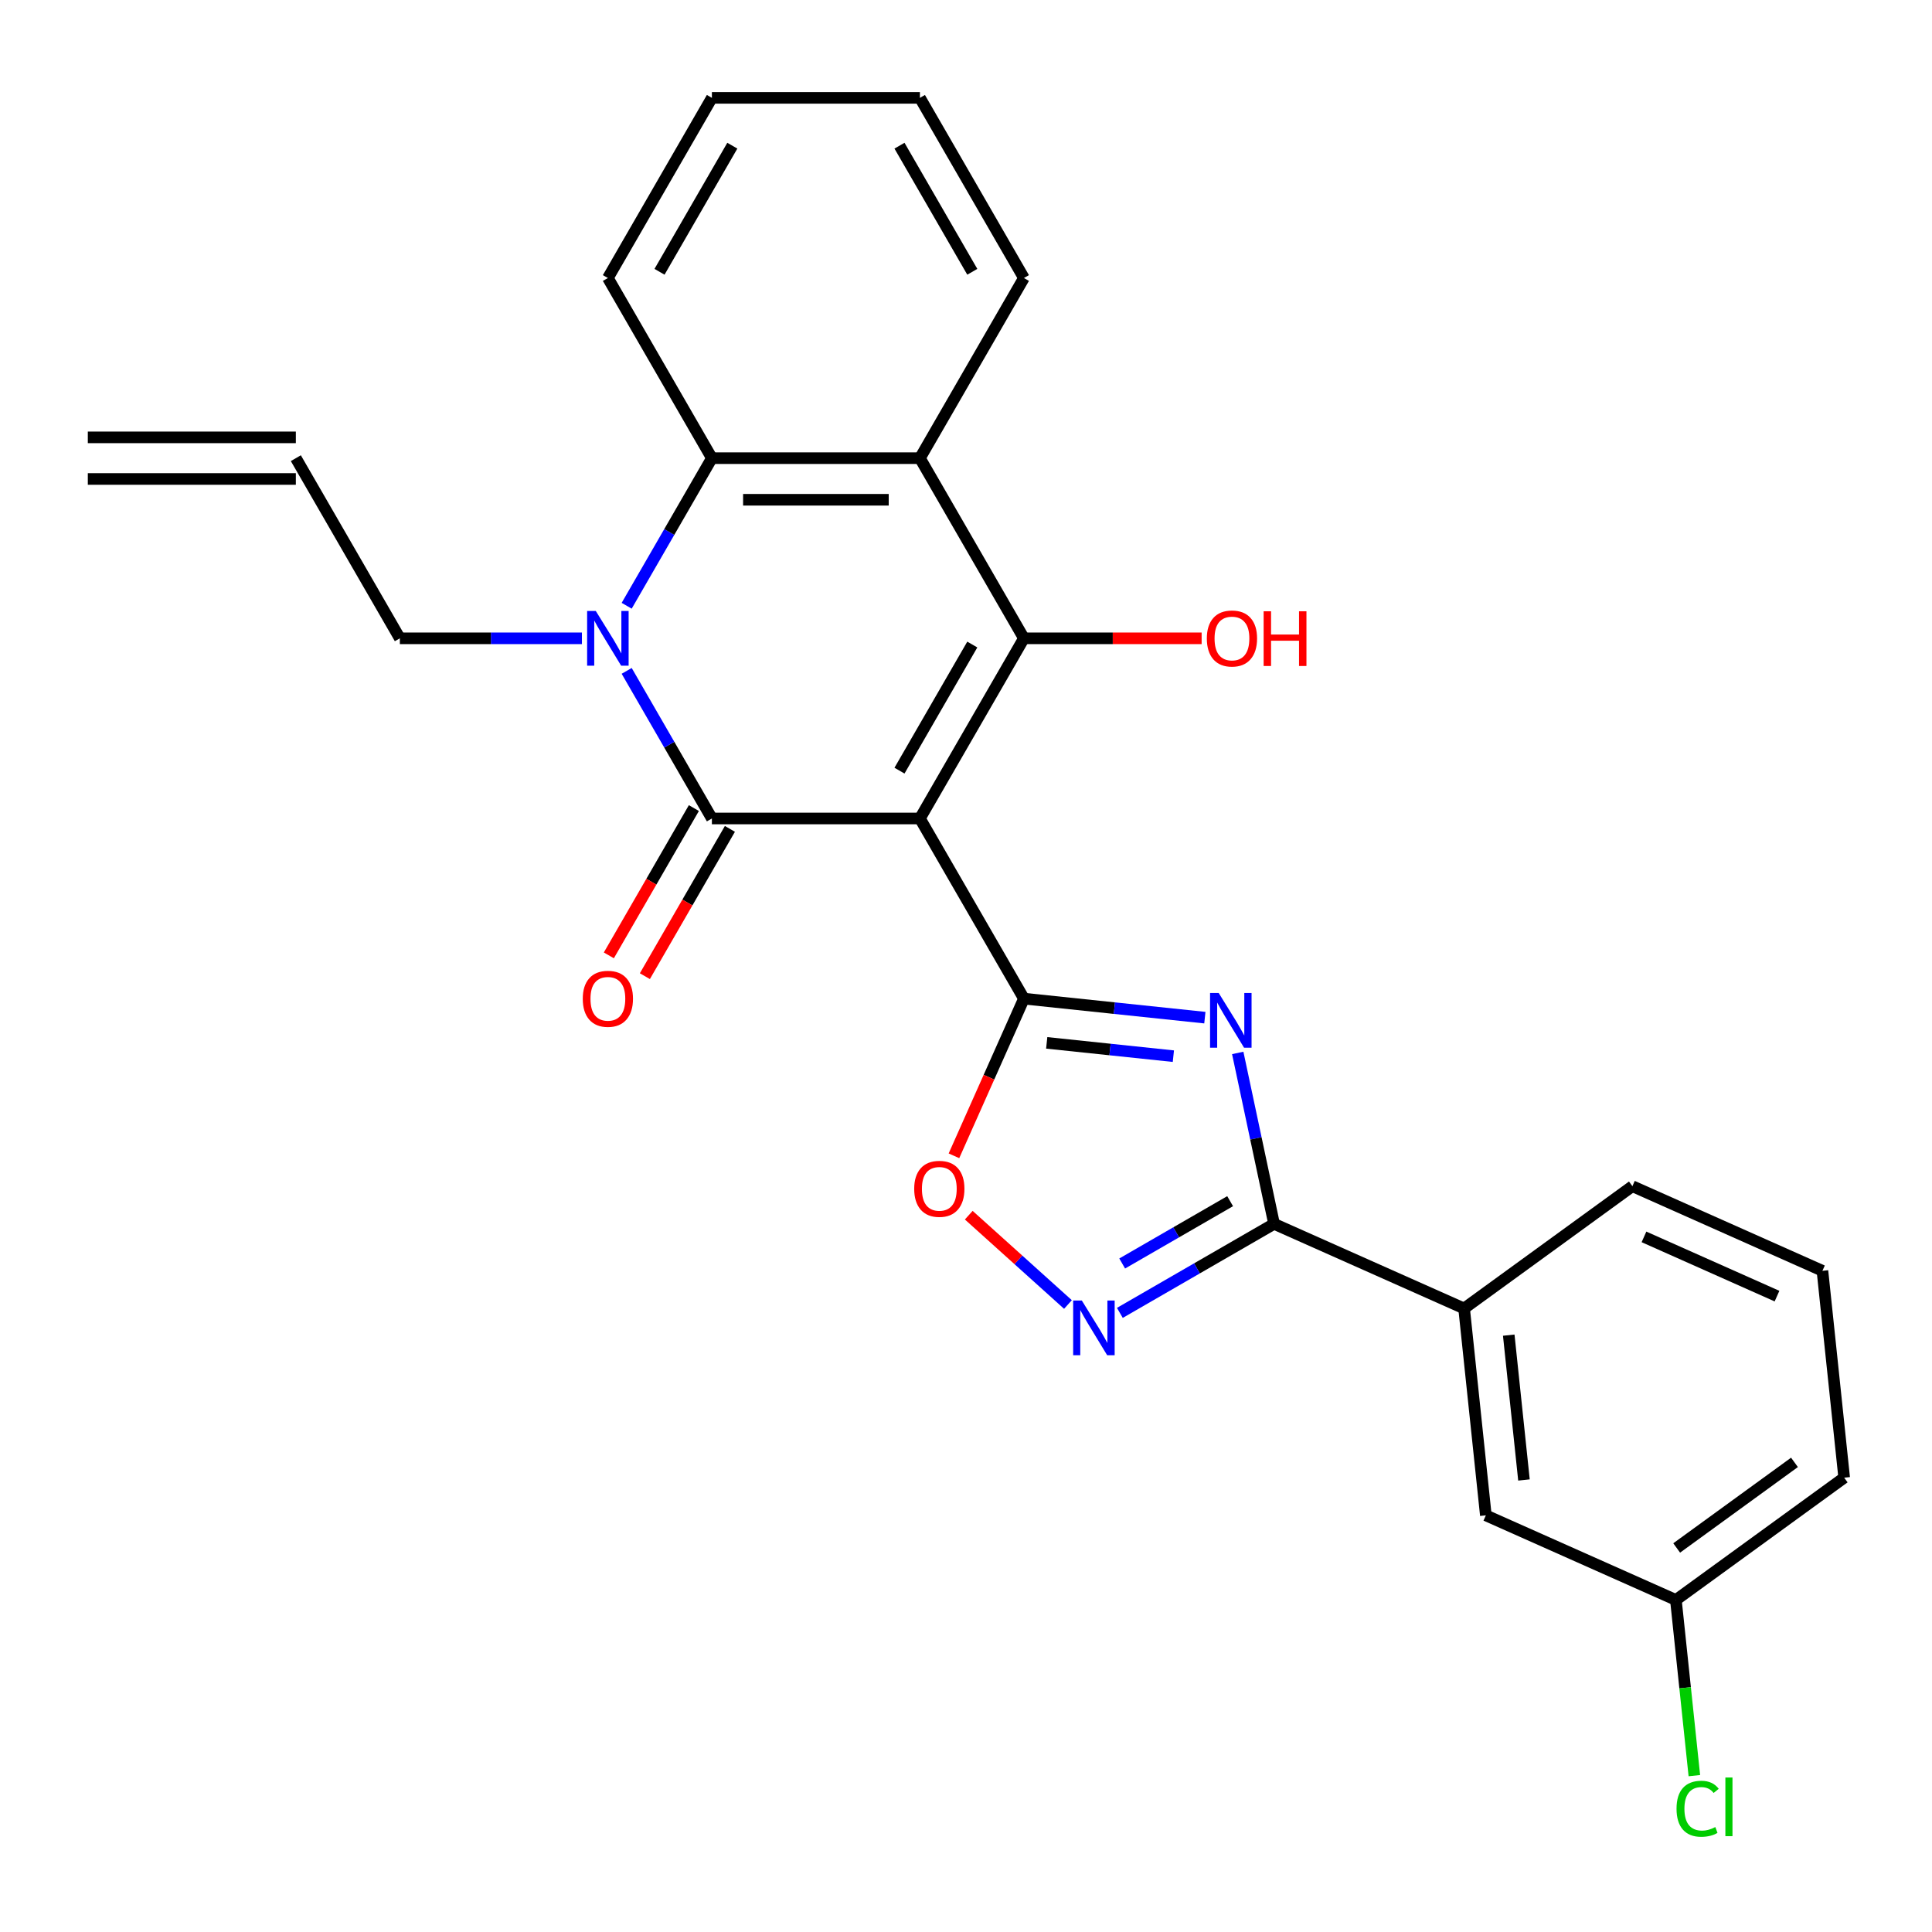<?xml version='1.0' encoding='iso-8859-1'?>
<svg version='1.1' baseProfile='full'
              xmlns='http://www.w3.org/2000/svg'
                      xmlns:rdkit='http://www.rdkit.org/xml'
                      xmlns:xlink='http://www.w3.org/1999/xlink'
                  xml:space='preserve'
width='1000px' height='1000px' viewBox='0 0 1000 1000'>
<!-- END OF HEADER -->
<rect style='opacity:1.0;fill:#FFFFFF;stroke:none' width='1000' height='1000' x='0' y='0'> </rect>
<path class='bond-0' d='M 476.147,423.642 L 368.474,423.642' style='fill:none;fill-rule:evenodd;stroke:#000000;stroke-width:6px;stroke-linecap:butt;stroke-linejoin:miter;stroke-opacity:1' />
<path class='bond-1' d='M 476.147,423.642 L 529.983,516.89' style='fill:none;fill-rule:evenodd;stroke:#000000;stroke-width:6px;stroke-linecap:butt;stroke-linejoin:miter;stroke-opacity:1' />
<path class='bond-2' d='M 476.147,423.642 L 529.983,330.395' style='fill:none;fill-rule:evenodd;stroke:#000000;stroke-width:6px;stroke-linecap:butt;stroke-linejoin:miter;stroke-opacity:1' />
<path class='bond-2' d='M 465.573,398.888 L 503.258,333.615' style='fill:none;fill-rule:evenodd;stroke:#000000;stroke-width:6px;stroke-linecap:butt;stroke-linejoin:miter;stroke-opacity:1' />
<path class='bond-4' d='M 368.474,423.642 L 346.42,385.445' style='fill:none;fill-rule:evenodd;stroke:#000000;stroke-width:6px;stroke-linecap:butt;stroke-linejoin:miter;stroke-opacity:1' />
<path class='bond-4' d='M 346.42,385.445 L 324.367,347.247' style='fill:none;fill-rule:evenodd;stroke:#0000FF;stroke-width:6px;stroke-linecap:butt;stroke-linejoin:miter;stroke-opacity:1' />
<path class='bond-11' d='M 359.149,418.259 L 337.142,456.377' style='fill:none;fill-rule:evenodd;stroke:#000000;stroke-width:6px;stroke-linecap:butt;stroke-linejoin:miter;stroke-opacity:1' />
<path class='bond-11' d='M 337.142,456.377 L 315.134,494.495' style='fill:none;fill-rule:evenodd;stroke:#FF0000;stroke-width:6px;stroke-linecap:butt;stroke-linejoin:miter;stroke-opacity:1' />
<path class='bond-11' d='M 377.798,429.026 L 355.791,467.144' style='fill:none;fill-rule:evenodd;stroke:#000000;stroke-width:6px;stroke-linecap:butt;stroke-linejoin:miter;stroke-opacity:1' />
<path class='bond-11' d='M 355.791,467.144 L 333.784,505.262' style='fill:none;fill-rule:evenodd;stroke:#FF0000;stroke-width:6px;stroke-linecap:butt;stroke-linejoin:miter;stroke-opacity:1' />
<path class='bond-3' d='M 529.983,516.89 L 576.809,521.812' style='fill:none;fill-rule:evenodd;stroke:#000000;stroke-width:6px;stroke-linecap:butt;stroke-linejoin:miter;stroke-opacity:1' />
<path class='bond-3' d='M 576.809,521.812 L 623.635,526.733' style='fill:none;fill-rule:evenodd;stroke:#0000FF;stroke-width:6px;stroke-linecap:butt;stroke-linejoin:miter;stroke-opacity:1' />
<path class='bond-3' d='M 541.78,539.783 L 574.558,543.228' style='fill:none;fill-rule:evenodd;stroke:#000000;stroke-width:6px;stroke-linecap:butt;stroke-linejoin:miter;stroke-opacity:1' />
<path class='bond-3' d='M 574.558,543.228 L 607.336,546.673' style='fill:none;fill-rule:evenodd;stroke:#0000FF;stroke-width:6px;stroke-linecap:butt;stroke-linejoin:miter;stroke-opacity:1' />
<path class='bond-9' d='M 529.983,516.89 L 511.873,557.566' style='fill:none;fill-rule:evenodd;stroke:#000000;stroke-width:6px;stroke-linecap:butt;stroke-linejoin:miter;stroke-opacity:1' />
<path class='bond-9' d='M 511.873,557.566 L 493.763,598.242' style='fill:none;fill-rule:evenodd;stroke:#FF0000;stroke-width:6px;stroke-linecap:butt;stroke-linejoin:miter;stroke-opacity:1' />
<path class='bond-6' d='M 529.983,330.395 L 476.147,237.147' style='fill:none;fill-rule:evenodd;stroke:#000000;stroke-width:6px;stroke-linecap:butt;stroke-linejoin:miter;stroke-opacity:1' />
<path class='bond-13' d='M 529.983,330.395 L 575.974,330.395' style='fill:none;fill-rule:evenodd;stroke:#000000;stroke-width:6px;stroke-linecap:butt;stroke-linejoin:miter;stroke-opacity:1' />
<path class='bond-13' d='M 575.974,330.395 L 621.964,330.395' style='fill:none;fill-rule:evenodd;stroke:#FF0000;stroke-width:6px;stroke-linecap:butt;stroke-linejoin:miter;stroke-opacity:1' />
<path class='bond-5' d='M 640.648,544.997 L 650.051,589.231' style='fill:none;fill-rule:evenodd;stroke:#0000FF;stroke-width:6px;stroke-linecap:butt;stroke-linejoin:miter;stroke-opacity:1' />
<path class='bond-5' d='M 650.051,589.231 L 659.453,633.465' style='fill:none;fill-rule:evenodd;stroke:#000000;stroke-width:6px;stroke-linecap:butt;stroke-linejoin:miter;stroke-opacity:1' />
<path class='bond-14' d='M 301.205,330.395 L 254.085,330.395' style='fill:none;fill-rule:evenodd;stroke:#0000FF;stroke-width:6px;stroke-linecap:butt;stroke-linejoin:miter;stroke-opacity:1' />
<path class='bond-14' d='M 254.085,330.395 L 206.964,330.395' style='fill:none;fill-rule:evenodd;stroke:#000000;stroke-width:6px;stroke-linecap:butt;stroke-linejoin:miter;stroke-opacity:1' />
<path class='bond-26' d='M 324.367,313.543 L 346.42,275.345' style='fill:none;fill-rule:evenodd;stroke:#0000FF;stroke-width:6px;stroke-linecap:butt;stroke-linejoin:miter;stroke-opacity:1' />
<path class='bond-26' d='M 346.42,275.345 L 368.474,237.147' style='fill:none;fill-rule:evenodd;stroke:#000000;stroke-width:6px;stroke-linecap:butt;stroke-linejoin:miter;stroke-opacity:1' />
<path class='bond-10' d='M 659.453,633.465 L 757.817,677.26' style='fill:none;fill-rule:evenodd;stroke:#000000;stroke-width:6px;stroke-linecap:butt;stroke-linejoin:miter;stroke-opacity:1' />
<path class='bond-27' d='M 659.453,633.465 L 619.545,656.506' style='fill:none;fill-rule:evenodd;stroke:#000000;stroke-width:6px;stroke-linecap:butt;stroke-linejoin:miter;stroke-opacity:1' />
<path class='bond-27' d='M 619.545,656.506 L 579.637,679.547' style='fill:none;fill-rule:evenodd;stroke:#0000FF;stroke-width:6px;stroke-linecap:butt;stroke-linejoin:miter;stroke-opacity:1' />
<path class='bond-27' d='M 636.713,621.728 L 608.778,637.856' style='fill:none;fill-rule:evenodd;stroke:#000000;stroke-width:6px;stroke-linecap:butt;stroke-linejoin:miter;stroke-opacity:1' />
<path class='bond-27' d='M 608.778,637.856 L 580.842,653.985' style='fill:none;fill-rule:evenodd;stroke:#0000FF;stroke-width:6px;stroke-linecap:butt;stroke-linejoin:miter;stroke-opacity:1' />
<path class='bond-8' d='M 476.147,237.147 L 368.474,237.147' style='fill:none;fill-rule:evenodd;stroke:#000000;stroke-width:6px;stroke-linecap:butt;stroke-linejoin:miter;stroke-opacity:1' />
<path class='bond-8' d='M 459.996,258.682 L 384.625,258.682' style='fill:none;fill-rule:evenodd;stroke:#000000;stroke-width:6px;stroke-linecap:butt;stroke-linejoin:miter;stroke-opacity:1' />
<path class='bond-18' d='M 476.147,237.147 L 529.983,143.9' style='fill:none;fill-rule:evenodd;stroke:#000000;stroke-width:6px;stroke-linecap:butt;stroke-linejoin:miter;stroke-opacity:1' />
<path class='bond-7' d='M 552.773,675.208 L 527.101,652.092' style='fill:none;fill-rule:evenodd;stroke:#0000FF;stroke-width:6px;stroke-linecap:butt;stroke-linejoin:miter;stroke-opacity:1' />
<path class='bond-7' d='M 527.101,652.092 L 501.429,628.976' style='fill:none;fill-rule:evenodd;stroke:#FF0000;stroke-width:6px;stroke-linecap:butt;stroke-linejoin:miter;stroke-opacity:1' />
<path class='bond-20' d='M 368.474,237.147 L 314.637,143.9' style='fill:none;fill-rule:evenodd;stroke:#000000;stroke-width:6px;stroke-linecap:butt;stroke-linejoin:miter;stroke-opacity:1' />
<path class='bond-12' d='M 757.817,677.26 L 769.072,784.343' style='fill:none;fill-rule:evenodd;stroke:#000000;stroke-width:6px;stroke-linecap:butt;stroke-linejoin:miter;stroke-opacity:1' />
<path class='bond-12' d='M 780.922,691.071 L 788.8,766.029' style='fill:none;fill-rule:evenodd;stroke:#000000;stroke-width:6px;stroke-linecap:butt;stroke-linejoin:miter;stroke-opacity:1' />
<path class='bond-21' d='M 757.817,677.26 L 844.926,613.971' style='fill:none;fill-rule:evenodd;stroke:#000000;stroke-width:6px;stroke-linecap:butt;stroke-linejoin:miter;stroke-opacity:1' />
<path class='bond-17' d='M 769.072,784.343 L 867.436,828.137' style='fill:none;fill-rule:evenodd;stroke:#000000;stroke-width:6px;stroke-linecap:butt;stroke-linejoin:miter;stroke-opacity:1' />
<path class='bond-15' d='M 206.964,330.395 L 153.128,237.147' style='fill:none;fill-rule:evenodd;stroke:#000000;stroke-width:6px;stroke-linecap:butt;stroke-linejoin:miter;stroke-opacity:1' />
<path class='bond-16' d='M 153.128,226.38 L 45.455,226.38' style='fill:none;fill-rule:evenodd;stroke:#000000;stroke-width:6px;stroke-linecap:butt;stroke-linejoin:miter;stroke-opacity:1' />
<path class='bond-16' d='M 153.128,247.915 L 45.455,247.915' style='fill:none;fill-rule:evenodd;stroke:#000000;stroke-width:6px;stroke-linecap:butt;stroke-linejoin:miter;stroke-opacity:1' />
<path class='bond-19' d='M 867.436,828.137 L 872.215,873.603' style='fill:none;fill-rule:evenodd;stroke:#000000;stroke-width:6px;stroke-linecap:butt;stroke-linejoin:miter;stroke-opacity:1' />
<path class='bond-19' d='M 872.215,873.603 L 876.993,919.069' style='fill:none;fill-rule:evenodd;stroke:#00CC00;stroke-width:6px;stroke-linecap:butt;stroke-linejoin:miter;stroke-opacity:1' />
<path class='bond-29' d='M 867.436,828.137 L 954.545,764.849' style='fill:none;fill-rule:evenodd;stroke:#000000;stroke-width:6px;stroke-linecap:butt;stroke-linejoin:miter;stroke-opacity:1' />
<path class='bond-29' d='M 867.845,801.222 L 928.821,756.92' style='fill:none;fill-rule:evenodd;stroke:#000000;stroke-width:6px;stroke-linecap:butt;stroke-linejoin:miter;stroke-opacity:1' />
<path class='bond-24' d='M 529.983,143.9 L 476.147,50.652' style='fill:none;fill-rule:evenodd;stroke:#000000;stroke-width:6px;stroke-linecap:butt;stroke-linejoin:miter;stroke-opacity:1' />
<path class='bond-24' d='M 503.258,140.68 L 465.573,75.407' style='fill:none;fill-rule:evenodd;stroke:#000000;stroke-width:6px;stroke-linecap:butt;stroke-linejoin:miter;stroke-opacity:1' />
<path class='bond-28' d='M 314.637,143.9 L 368.474,50.652' style='fill:none;fill-rule:evenodd;stroke:#000000;stroke-width:6px;stroke-linecap:butt;stroke-linejoin:miter;stroke-opacity:1' />
<path class='bond-28' d='M 341.362,140.68 L 379.048,75.407' style='fill:none;fill-rule:evenodd;stroke:#000000;stroke-width:6px;stroke-linecap:butt;stroke-linejoin:miter;stroke-opacity:1' />
<path class='bond-22' d='M 844.926,613.971 L 943.291,657.766' style='fill:none;fill-rule:evenodd;stroke:#000000;stroke-width:6px;stroke-linecap:butt;stroke-linejoin:miter;stroke-opacity:1' />
<path class='bond-22' d='M 850.922,640.213 L 919.777,670.869' style='fill:none;fill-rule:evenodd;stroke:#000000;stroke-width:6px;stroke-linecap:butt;stroke-linejoin:miter;stroke-opacity:1' />
<path class='bond-23' d='M 943.291,657.766 L 954.545,764.849' style='fill:none;fill-rule:evenodd;stroke:#000000;stroke-width:6px;stroke-linecap:butt;stroke-linejoin:miter;stroke-opacity:1' />
<path class='bond-25' d='M 476.147,50.652 L 368.474,50.652' style='fill:none;fill-rule:evenodd;stroke:#000000;stroke-width:6px;stroke-linecap:butt;stroke-linejoin:miter;stroke-opacity:1' />
<path  class='atom-4' d='M 630.806 513.985
L 640.086 528.985
Q 641.006 530.465, 642.486 533.145
Q 643.966 535.825, 644.046 535.985
L 644.046 513.985
L 647.806 513.985
L 647.806 542.305
L 643.926 542.305
L 633.966 525.905
Q 632.806 523.985, 631.566 521.785
Q 630.366 519.585, 630.006 518.905
L 630.006 542.305
L 626.326 542.305
L 626.326 513.985
L 630.806 513.985
' fill='#0000FF'/>
<path  class='atom-5' d='M 308.377 316.235
L 317.657 331.235
Q 318.577 332.715, 320.057 335.395
Q 321.537 338.075, 321.617 338.235
L 321.617 316.235
L 325.377 316.235
L 325.377 344.555
L 321.497 344.555
L 311.537 328.155
Q 310.377 326.235, 309.137 324.035
Q 307.937 321.835, 307.577 321.155
L 307.577 344.555
L 303.897 344.555
L 303.897 316.235
L 308.377 316.235
' fill='#0000FF'/>
<path  class='atom-8' d='M 559.945 673.142
L 569.225 688.142
Q 570.145 689.622, 571.625 692.302
Q 573.105 694.982, 573.185 695.142
L 573.185 673.142
L 576.945 673.142
L 576.945 701.462
L 573.065 701.462
L 563.105 685.062
Q 561.945 683.142, 560.705 680.942
Q 559.505 678.742, 559.145 678.062
L 559.145 701.462
L 555.465 701.462
L 555.465 673.142
L 559.945 673.142
' fill='#0000FF'/>
<path  class='atom-10' d='M 473.189 615.334
Q 473.189 608.534, 476.549 604.734
Q 479.909 600.934, 486.189 600.934
Q 492.469 600.934, 495.829 604.734
Q 499.189 608.534, 499.189 615.334
Q 499.189 622.214, 495.789 626.134
Q 492.389 630.014, 486.189 630.014
Q 479.949 630.014, 476.549 626.134
Q 473.189 622.254, 473.189 615.334
M 486.189 626.814
Q 490.509 626.814, 492.829 623.934
Q 495.189 621.014, 495.189 615.334
Q 495.189 609.774, 492.829 606.974
Q 490.509 604.134, 486.189 604.134
Q 481.869 604.134, 479.509 606.934
Q 477.189 609.734, 477.189 615.334
Q 477.189 621.054, 479.509 623.934
Q 481.869 626.814, 486.189 626.814
' fill='#FF0000'/>
<path  class='atom-12' d='M 301.637 516.97
Q 301.637 510.17, 304.997 506.37
Q 308.357 502.57, 314.637 502.57
Q 320.917 502.57, 324.277 506.37
Q 327.637 510.17, 327.637 516.97
Q 327.637 523.85, 324.237 527.77
Q 320.837 531.65, 314.637 531.65
Q 308.397 531.65, 304.997 527.77
Q 301.637 523.89, 301.637 516.97
M 314.637 528.45
Q 318.957 528.45, 321.277 525.57
Q 323.637 522.65, 323.637 516.97
Q 323.637 511.41, 321.277 508.61
Q 318.957 505.77, 314.637 505.77
Q 310.317 505.77, 307.957 508.57
Q 305.637 511.37, 305.637 516.97
Q 305.637 522.69, 307.957 525.57
Q 310.317 528.45, 314.637 528.45
' fill='#FF0000'/>
<path  class='atom-14' d='M 624.656 330.475
Q 624.656 323.675, 628.016 319.875
Q 631.376 316.075, 637.656 316.075
Q 643.936 316.075, 647.296 319.875
Q 650.656 323.675, 650.656 330.475
Q 650.656 337.355, 647.256 341.275
Q 643.856 345.155, 637.656 345.155
Q 631.416 345.155, 628.016 341.275
Q 624.656 337.395, 624.656 330.475
M 637.656 341.955
Q 641.976 341.955, 644.296 339.075
Q 646.656 336.155, 646.656 330.475
Q 646.656 324.915, 644.296 322.115
Q 641.976 319.275, 637.656 319.275
Q 633.336 319.275, 630.976 322.075
Q 628.656 324.875, 628.656 330.475
Q 628.656 336.195, 630.976 339.075
Q 633.336 341.955, 637.656 341.955
' fill='#FF0000'/>
<path  class='atom-14' d='M 654.056 316.395
L 657.896 316.395
L 657.896 328.435
L 672.376 328.435
L 672.376 316.395
L 676.216 316.395
L 676.216 344.715
L 672.376 344.715
L 672.376 331.635
L 657.896 331.635
L 657.896 344.715
L 654.056 344.715
L 654.056 316.395
' fill='#FF0000'/>
<path  class='atom-20' d='M 867.771 936.201
Q 867.771 929.161, 871.051 925.481
Q 874.371 921.761, 880.651 921.761
Q 886.491 921.761, 889.611 925.881
L 886.971 928.041
Q 884.691 925.041, 880.651 925.041
Q 876.371 925.041, 874.091 927.921
Q 871.851 930.761, 871.851 936.201
Q 871.851 941.801, 874.171 944.681
Q 876.531 947.561, 881.091 947.561
Q 884.211 947.561, 887.851 945.681
L 888.971 948.681
Q 887.491 949.641, 885.251 950.201
Q 883.011 950.761, 880.531 950.761
Q 874.371 950.761, 871.051 947.001
Q 867.771 943.241, 867.771 936.201
' fill='#00CC00'/>
<path  class='atom-20' d='M 893.051 920.041
L 896.731 920.041
L 896.731 950.401
L 893.051 950.401
L 893.051 920.041
' fill='#00CC00'/>
</svg>
